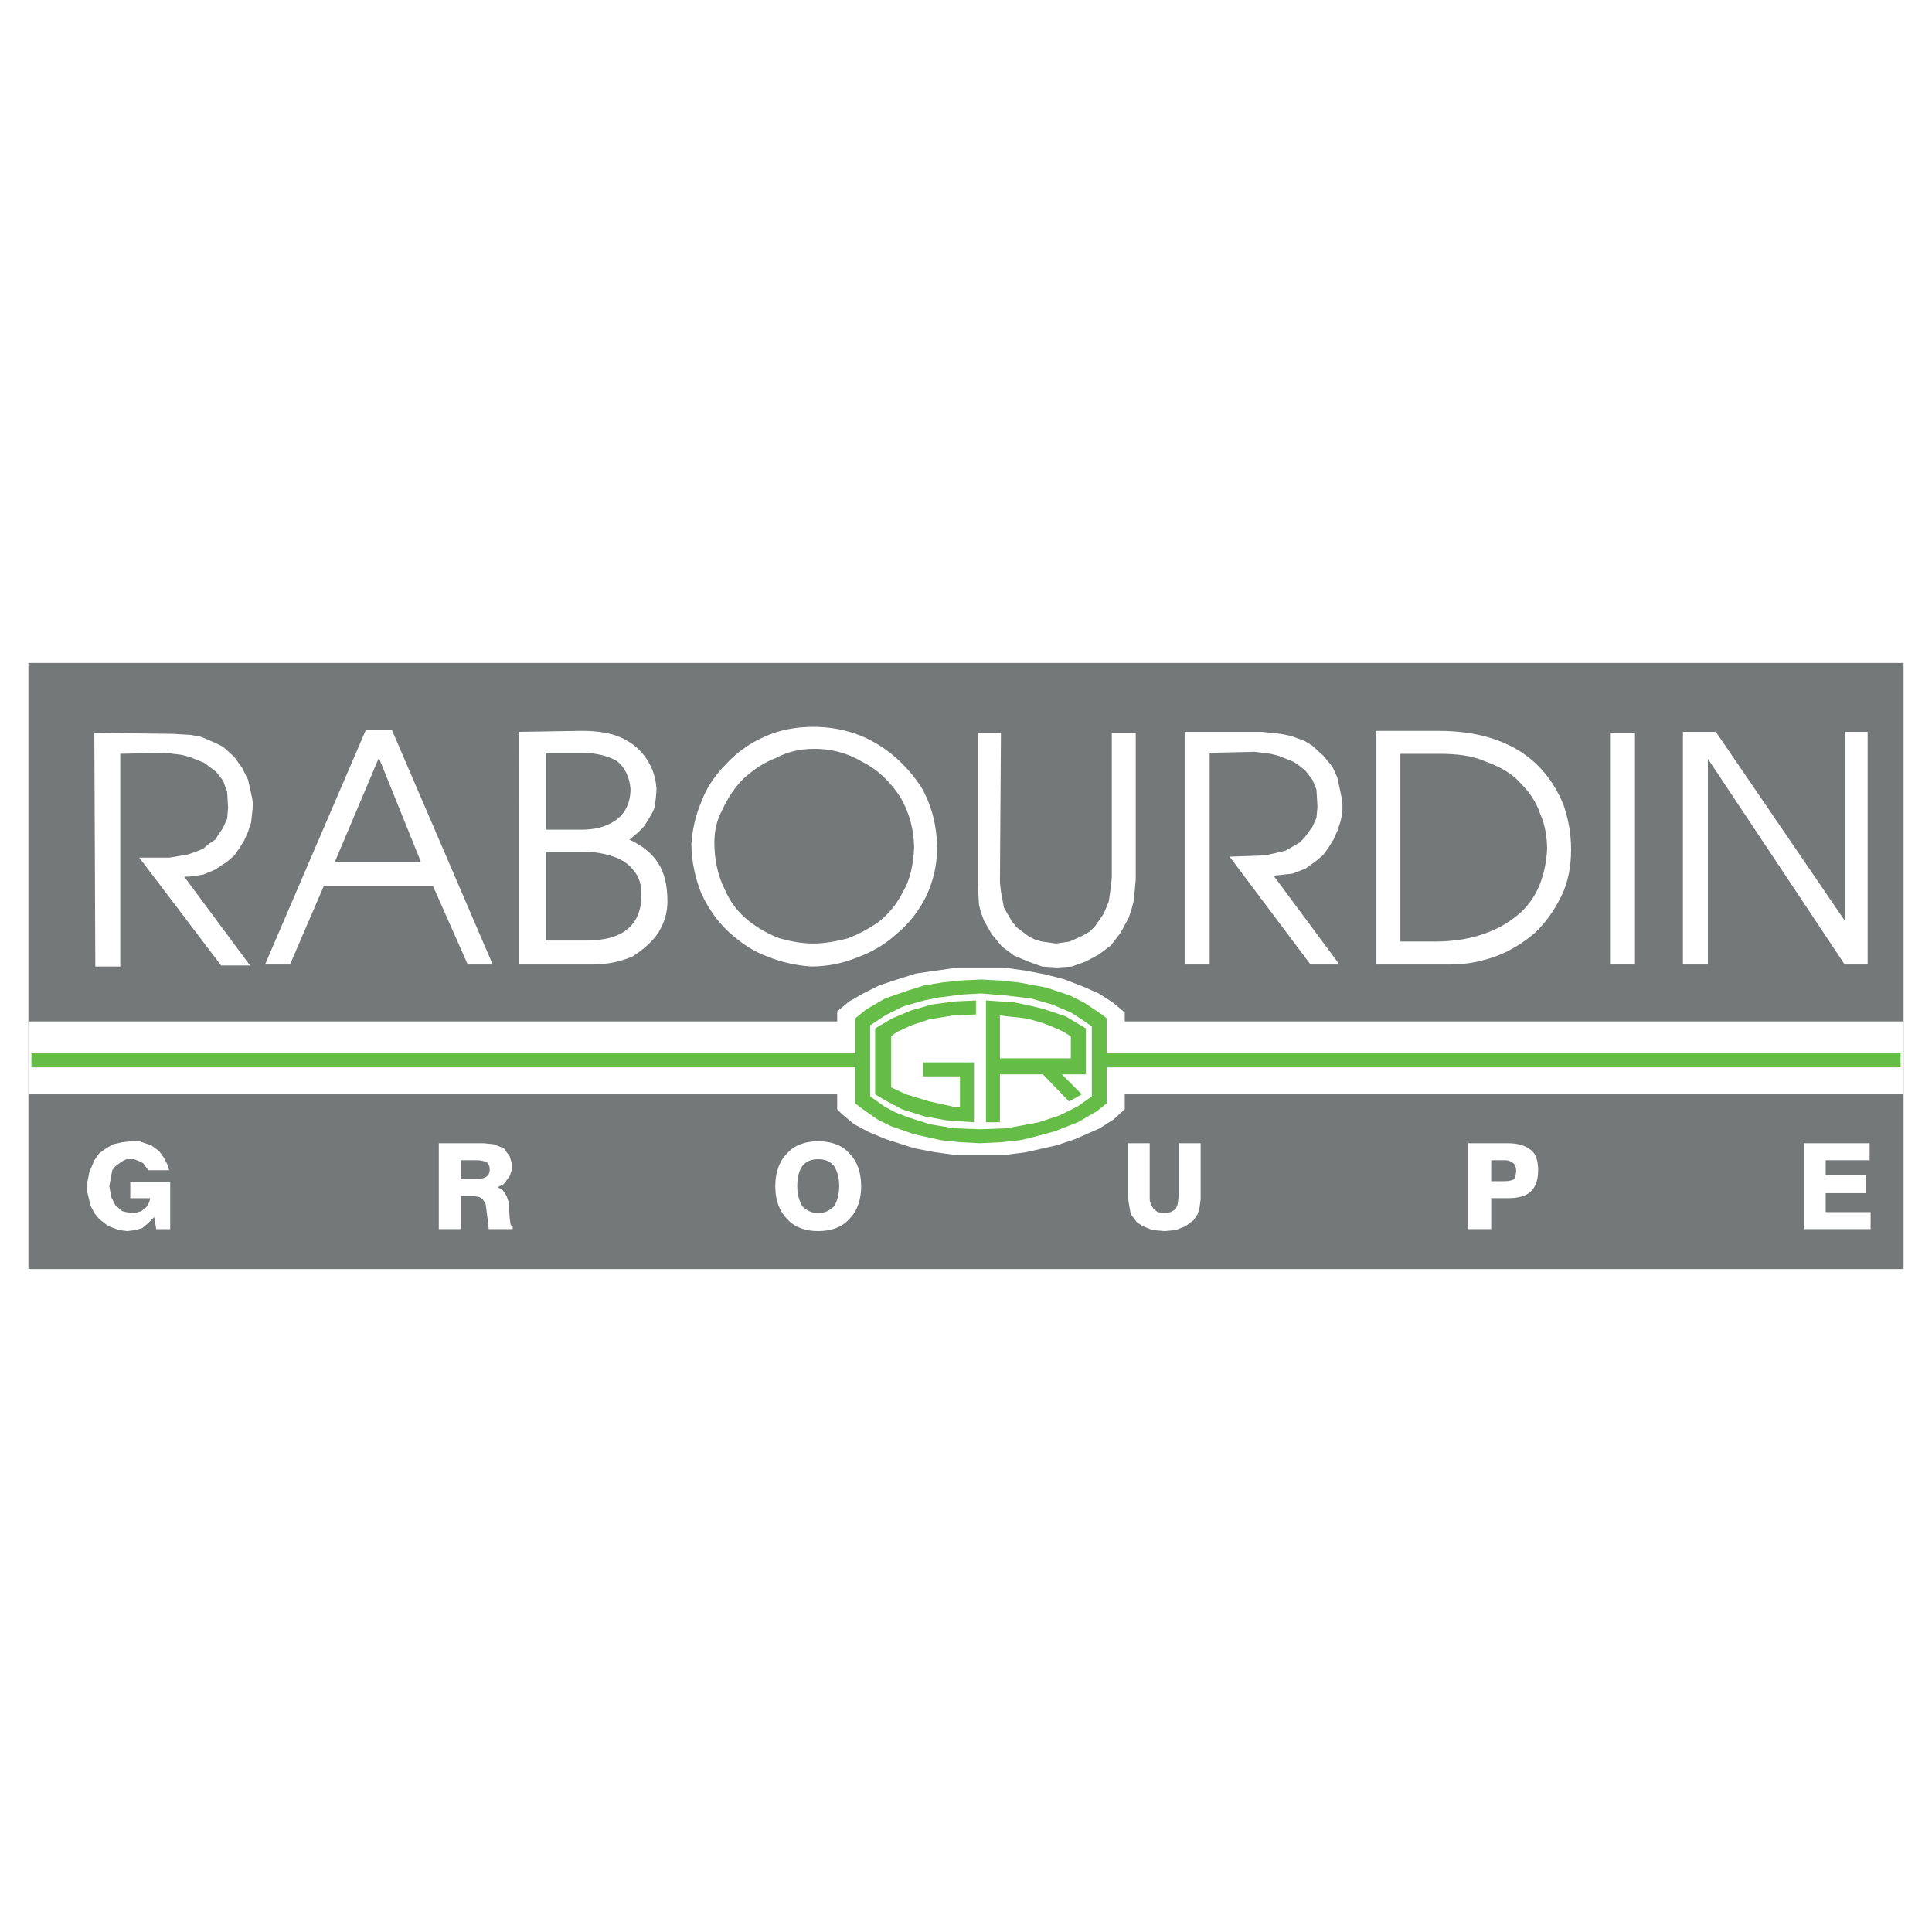<?xml version="1.0" encoding="utf-8"?>
<!-- Generator: Adobe Illustrator 13.0.0, SVG Export Plug-In . SVG Version: 6.00 Build 14948)  -->
<!DOCTYPE svg PUBLIC "-//W3C//DTD SVG 1.0//EN" "http://www.w3.org/TR/2001/REC-SVG-20010904/DTD/svg10.dtd">
<svg version="1.0" id="Layer_1" xmlns="http://www.w3.org/2000/svg" xmlns:xlink="http://www.w3.org/1999/xlink" x="0px" y="0px"
	 width="192.756px" height="192.756px" viewBox="0 0 192.756 192.756" enable-background="new 0 0 192.756 192.756"
	 xml:space="preserve">
<g>
	<polygon fill-rule="evenodd" clip-rule="evenodd" fill="#FFFFFF" points="0,0 192.756,0 192.756,192.756 0,192.756 0,0 	"/>
	<polygon fill-rule="evenodd" clip-rule="evenodd" fill="#747878" points="2.834,126.613 189.921,126.613 189.921,66.143 
		2.834,66.143 2.834,126.613 	"/>
	<path fill-rule="evenodd" clip-rule="evenodd" fill="#FFFFFF" d="M15.586,122.627l-0.199-1.195l-0.598,0.598l-0.598,0.498
		l-0.697,0.199l-0.797,0.1l-0.796-0.1l-1.096-0.398l-0.896-0.697l-0.498-0.598l-0.398-0.797l-0.299-1.295v-0.996l0.199-0.996
		l0.498-1.195l0.498-0.697l0.697-0.498l0.697-0.398l0.896-0.199l0.897-0.1h0.797l0.598,0.199l0.598,0.199l0.797,0.598l0.498,0.697
		l0.299,0.598l0.199,0.598h-2.092l-0.498-0.697l-0.398-0.199l-0.498-0.199h-0.797l-0.399,0.199l-0.697,0.498l-0.299,0.398
		l-0.1,0.498l-0.199,1.096l0.199,1.096l0.398,0.797l0.697,0.598l0.399,0.1l0.797,0.1l0.697-0.199l0.498-0.398l0.299-0.498l0.1-0.398
		h-1.992v-1.594h3.984v4.682H15.586L15.586,122.627z M45.97,117.646h1.594c0.398,0,0.697-0.1,0.896-0.199
		c0.299-0.199,0.399-0.398,0.399-0.797c0-0.299-0.1-0.498-0.299-0.697c-0.199-0.1-0.598-0.199-0.996-0.199H45.97V117.646
		L45.97,117.646z M43.779,122.627v-8.566h4.483l0.996,0.1l0.498,0.199l0.498,0.199l0.299,0.398l0.299,0.398l0.199,0.697v0.697
		l-0.199,0.598l-0.598,0.797l-0.598,0.299l0.498,0.299l0.398,0.598l0.199,0.598l0.1,1.594l0.1,0.697l0.2,0.1v0.299H48.76l-0.1-0.896
		l-0.199-1.594l-0.299-0.498l-0.298-0.199l-0.499-0.1H45.97v3.287H43.779L43.779,122.627z M79.542,118.344
		c0,0.797,0.2,1.494,0.498,1.992c0.399,0.398,0.897,0.697,1.594,0.697c0.698,0,1.195-0.299,1.594-0.697
		c0.299-0.498,0.498-1.195,0.498-1.992c0-0.896-0.199-1.494-0.498-1.992c-0.398-0.498-0.896-0.697-1.594-0.697
		c-0.697,0-1.195,0.199-1.594,0.697C79.742,116.75,79.542,117.447,79.542,118.344L79.542,118.344L79.542,118.344z M77.351,118.344
		c0-1.395,0.398-2.49,1.195-3.287c0.697-0.797,1.793-1.195,3.088-1.195c1.295,0,2.391,0.398,3.088,1.195
		c0.797,0.797,1.195,1.893,1.195,3.287s-0.398,2.49-1.195,3.287c-0.698,0.797-1.793,1.195-3.088,1.195
		c-1.295,0-2.391-0.398-3.088-1.195C77.749,120.834,77.351,119.738,77.351,118.344L77.351,118.344L77.351,118.344z M112.517,114.061
		h2.191v5.678l0.1,0.398l0.299,0.498l0.398,0.299l0.697,0.1l0.598-0.1l0.498-0.299l0.2-0.498l0.099-0.797v-5.279h2.191v5.578
		l-0.099,0.797l-0.199,0.697l-0.399,0.598l-0.797,0.598l-0.996,0.398l-1.096,0.1l-1.195-0.1l-0.996-0.398l-0.598-0.398l-0.598-0.797
		l-0.199-1.096l-0.1-0.896V114.061L112.517,114.061z M148.778,117.846h1.395c0.398,0,0.697-0.1,0.896-0.199
		c0.1-0.199,0.199-0.498,0.199-0.896c0-0.299-0.1-0.598-0.299-0.697c-0.199-0.199-0.498-0.299-0.797-0.299h-1.395V117.846
		L148.778,117.846z M146.487,122.627v-8.566h3.984c0.896,0,1.693,0.199,2.291,0.697c0.498,0.398,0.697,1.096,0.697,1.992
		s-0.199,1.594-0.697,2.092s-1.295,0.697-2.291,0.697h-1.693v3.088H146.487L146.487,122.627z M179.959,122.627v-8.566h6.575v1.693
		h-4.383v1.494h3.984v1.793h-3.984v1.893h4.482v1.693H179.959L179.959,122.627z"/>
	<path fill-rule="evenodd" clip-rule="evenodd" fill="#FFFFFF" d="M68.982,84.174c0.1-1.395,0.398-2.79,0.996-4.184
		c0.498-1.395,1.395-2.69,2.491-3.786c0.996-1.096,2.391-2.092,3.785-2.689c1.495-0.697,3.188-0.997,4.882-0.997
		c2.192,0,4.284,0.499,6.176,1.594s3.387,2.59,4.583,4.383c1.096,1.893,1.594,3.985,1.594,6.176c0,1.693-0.398,3.288-1.096,4.782
		c-0.697,1.395-1.693,2.689-2.889,3.686c-1.195,1.096-2.59,1.893-3.984,2.391c-1.495,0.598-2.989,0.896-4.583,0.896
		c-1.494-0.099-2.889-0.398-4.383-0.996c-1.395-0.498-2.69-1.395-3.786-2.391c-1.195-1.096-2.092-2.391-2.79-3.885
		C69.381,87.661,68.982,85.968,68.982,84.174L68.982,84.174L68.982,84.174z M71.274,84.075c0,1.793,0.398,3.387,0.996,4.583
		c0.598,1.395,1.395,2.391,2.391,3.188c0.996,0.796,2.092,1.395,3.188,1.793c1.096,0.299,2.191,0.498,3.288,0.498
		c1.096,0,2.192-0.199,3.387-0.498c1.096-0.398,2.191-0.997,3.188-1.694c0.996-0.797,1.793-1.793,2.391-2.988
		c0.698-1.195,0.996-2.59,1.096-4.284c0-1.893-0.498-3.686-1.395-5.18c-0.996-1.495-2.191-2.69-3.785-3.487
		c-1.494-0.896-3.088-1.295-4.782-1.295c-1.395,0-2.69,0.299-3.786,0.896c-1.295,0.498-2.291,1.195-3.288,2.092
		c-0.896,0.897-1.594,1.993-2.092,3.088C71.473,81.883,71.274,82.979,71.274,84.075L71.274,84.075L71.274,84.075z"/>
	<polygon fill-rule="evenodd" clip-rule="evenodd" fill="#FFFFFF" points="97.573,88.458 97.573,73.117 99.864,73.117 
		99.765,88.059 99.864,88.956 100.163,90.55 100.961,91.944 101.459,92.542 102.654,93.439 103.252,93.738 103.949,93.937 
		105.344,94.136 106.738,93.937 108.033,93.339 108.73,92.941 109.229,92.443 110.125,91.147 110.623,89.952 110.823,88.557 
		110.923,87.561 110.923,73.117 113.313,73.117 113.313,87.761 113.214,88.856 113.114,89.853 112.915,90.649 112.616,91.546 
		111.819,93.041 110.823,94.335 109.627,95.232 108.332,95.929 106.938,96.427 105.443,96.527 103.949,96.427 102.555,95.929 
		101.159,95.332 99.964,94.435 99.466,93.837 98.968,93.24 98.171,91.845 97.872,91.048 97.673,90.251 97.573,88.458 	"/>
	<polygon fill-rule="evenodd" clip-rule="evenodd" fill="#FFFFFF" points="118.195,96.228 118.195,73.017 125.865,73.017 
		127.759,73.216 128.755,73.416 130.149,73.914 130.946,74.411 132.042,75.408 132.938,76.503 133.437,77.6 133.835,79.492 
		133.935,80.09 133.935,81.086 133.735,81.983 133.437,82.879 133.038,83.776 132.54,84.573 132.042,85.271 131.345,85.868 
		130.249,86.665 128.954,87.163 128.058,87.263 127.062,87.362 133.636,96.228 130.747,96.228 122.678,85.469 125.566,85.37 
		126.562,85.271 128.257,84.872 128.954,84.473 129.651,84.075 130.149,83.577 130.946,82.481 131.345,81.584 131.444,80.489 
		131.345,78.795 130.946,77.799 130.249,76.902 129.651,76.404 129.054,76.005 127.559,75.408 126.762,75.208 125.168,75.009 
		120.686,75.109 120.686,96.228 118.195,96.228 	"/>
	<polygon fill-rule="evenodd" clip-rule="evenodd" fill="#FFFFFF" points="163.123,96.228 160.633,96.228 160.633,73.117 
		163.123,73.117 163.123,96.228 	"/>
	<polygon fill-rule="evenodd" clip-rule="evenodd" fill="#FFFFFF" points="170.396,96.228 167.905,96.228 167.905,73.017 
		171.192,73.017 184.044,91.845 184.044,73.017 186.335,73.017 186.335,96.228 184.044,96.228 170.396,75.707 170.396,96.228 	"/>
	<path fill-rule="evenodd" clip-rule="evenodd" fill="#FFFFFF" d="M137.322,96.228V72.917h6.176c2.192,0,4.085,0.299,5.778,0.897
		c1.693,0.597,3.088,1.494,4.184,2.59c1.097,1.096,1.894,2.391,2.491,3.785c0.498,1.395,0.797,2.889,0.797,4.583
		c0,1.693-0.299,3.287-0.996,4.682c-0.698,1.395-1.594,2.689-2.69,3.686c-1.195,0.996-2.49,1.793-3.885,2.291
		s-2.889,0.797-4.384,0.797H137.322L137.322,96.228z M139.713,75.208v18.729h3.486c3.089,0,5.778-0.797,7.771-2.292
		c2.092-1.494,3.188-3.786,3.387-6.873c0-1.196-0.198-2.491-0.697-3.586c-0.398-1.196-1.096-2.192-1.992-3.088
		c-0.797-0.897-1.992-1.594-3.387-2.092c-1.295-0.598-2.89-0.797-4.683-0.797H139.713L139.713,75.208z"/>
	<path fill-rule="evenodd" clip-rule="evenodd" fill="#FFFFFF" d="M36.506,72.818h2.59l10.062,23.41h-2.49l-3.487-7.87H32.322
		l-3.387,7.87h-2.491L36.506,72.818L36.506,72.818z M37.801,75.607l-4.383,10.361h8.567L37.801,75.607L37.801,75.607z"/>
	<polygon fill-rule="evenodd" clip-rule="evenodd" fill="#FFFFFF" points="9.509,96.427 9.41,73.117 17.18,73.216 18.973,73.316 
		20.069,73.515 21.464,74.113 22.261,74.511 23.356,75.507 24.153,76.603 24.751,77.799 25.149,79.592 25.249,80.289 25.149,81.186 
		25.05,82.082 24.751,82.979 24.353,83.875 23.854,84.672 23.356,85.37 22.659,85.968 21.464,86.765 20.269,87.263 18.874,87.461 
		18.375,87.461 24.95,96.328 22.062,96.328 13.893,85.569 16.881,85.569 18.674,85.271 19.571,84.971 20.269,84.672 20.866,84.174 
		21.464,83.776 22.261,82.581 22.659,81.684 22.759,80.588 22.659,78.994 22.261,77.898 21.563,77.001 20.368,76.105 18.874,75.507 
		18.077,75.308 16.483,75.109 12,75.208 12,96.427 9.509,96.427 	"/>
	<path fill-rule="evenodd" clip-rule="evenodd" fill="#FFFFFF" d="M58.024,72.917c1.594,0,2.889,0.2,3.985,0.698
		c1.095,0.498,1.893,1.195,2.49,2.092c0.598,0.896,0.896,1.793,0.996,2.889c0,0.697-0.1,1.395-0.199,1.992
		c-0.199,0.598-0.697,1.295-0.996,1.793c-0.398,0.498-0.896,0.896-1.495,1.395c1.295,0.598,2.292,1.395,2.889,2.391
		c0.598,0.896,0.897,2.192,0.897,3.786c0,1.096-0.299,2.092-0.897,3.088c-0.597,0.896-1.494,1.693-2.59,2.391
		c-1.195,0.498-2.49,0.797-3.984,0.797h-7.372V73.017L58.024,72.917L58.024,72.917z M54.438,75.109v7.67h3.586
		c1.395,0,2.491-0.298,3.487-0.996c0.896-0.697,1.395-1.693,1.395-3.088c-0.1-1.195-0.598-2.192-1.395-2.79
		c-0.897-0.498-2.092-0.797-3.487-0.797H54.438L54.438,75.109z M54.438,84.971v8.866h4.084c3.686,0,5.479-1.594,5.479-4.583
		c0-0.896-0.199-1.694-0.697-2.291c-0.499-0.697-1.195-1.196-2.092-1.495c-0.896-0.299-1.893-0.498-3.088-0.498H54.438
		L54.438,84.971z"/>
	<polygon fill-rule="evenodd" clip-rule="evenodd" fill="#FFFFFF" points="83.527,110.674 83.527,100.91 84.723,99.914 
		86.117,99.117 87.711,98.32 89.504,97.723 91.397,97.125 93.489,96.826 95.581,96.527 97.872,96.527 100.063,96.527 
		102.256,96.826 104.348,97.225 106.24,97.723 108.033,98.42 109.627,99.117 111.022,100.014 112.218,101.01 112.218,110.674 
		111.121,111.67 109.727,112.566 107.236,113.662 105.443,114.26 102.355,114.957 100.063,115.256 97.772,115.256 95.481,115.256 
		93.29,114.957 91.198,114.559 88.408,113.662 86.715,112.965 85.221,112.168 84.025,111.172 83.527,110.674 	"/>
	<polygon fill-rule="evenodd" clip-rule="evenodd" fill="#FFFFFF" points="2.834,101.906 189.921,101.906 189.921,109.18 
		2.834,109.18 2.834,101.906 	"/>
	<polygon fill-rule="evenodd" clip-rule="evenodd" fill="#65BC47" points="3.133,105.094 85.32,105.094 85.32,106.488 
		3.133,106.488 3.133,105.094 	"/>
	<polygon fill-rule="evenodd" clip-rule="evenodd" fill="#65BC47" points="109.926,105.094 189.622,105.094 189.622,106.488 
		109.926,106.488 109.926,105.094 	"/>
	<polygon fill-rule="evenodd" clip-rule="evenodd" fill="#65BC47" points="97.374,101.209 95.083,101.309 92.692,101.707 
		90.898,102.305 89.404,103.002 88.906,103.4 88.906,108.482 90.4,109.18 92.692,109.877 95.382,110.475 95.78,110.475 
		95.78,107.387 92.094,107.387 92.094,105.99 97.175,105.99 97.175,111.969 94.386,111.77 92.194,111.371 90.002,110.674 
		88.309,109.777 87.312,109.18 87.312,102.604 89.006,101.607 90.898,100.811 92.991,100.213 95.282,99.914 97.374,99.814 
		97.374,101.209 	"/>
	<path fill-rule="evenodd" clip-rule="evenodd" fill="#65BC47" d="M106.838,105.592V103.4l-0.797-0.498l-0.896-0.398l-0.996-0.398
		l-0.996-0.299l-0.797-0.199l-0.798-0.1l-0.996-0.1l-0.797-0.1v4.283H106.838L106.838,105.592z M108.332,107.186h-2.391l1.992,1.994
		l-0.896,0.498l-0.398,0.199l-2.59-2.691h-4.284v4.783H98.37V99.814l1.494,0.1l1.396,0.1l1.395,0.299l1.295,0.299l1.195,0.398
		l1.195,0.398l1.992,1.195V107.186L108.332,107.186z"/>
	<path fill-rule="evenodd" clip-rule="evenodd" fill="#65BC47" d="M85.32,110.076v-8.469l1.096-0.896l1.893-1.096l2.291-0.797
		l1.594-0.498l1.793-0.299l1.893-0.199l1.992-0.1l1.893,0.1l1.894,0.199l2.689,0.498l2.391,0.797l1.395,0.697l1.793,1.195
		l0.498,0.398v8.469l-0.996,0.797l-1.893,1.096l-2.291,0.896l-2.59,0.697l-0.896,0.199l-1.894,0.199l-2.092,0.1l-1.992-0.1
		l-1.893-0.199l-2.69-0.598l-2.292-0.797l-1.395-0.697l-1.693-1.195L85.32,110.076L85.32,110.076z M86.814,109.379v-7.074
		l1.494-0.996l1.793-0.896l2.092-0.598l1.495-0.299l2.391-0.299l1.793-0.1l2.49,0.199l2.491,0.299l2.092,0.598l1.893,0.797
		l1.096,0.697l0.996,0.697v6.975l-1.395,0.996l-1.793,0.896l-2.092,0.697l-1.594,0.299l-1.595,0.299l-2.689,0.1l-2.59-0.1
		l-2.391-0.398l-2.192-0.697l-1.295-0.498l-1.096-0.598L86.814,109.379L86.814,109.379z"/>
</g>
</svg>
